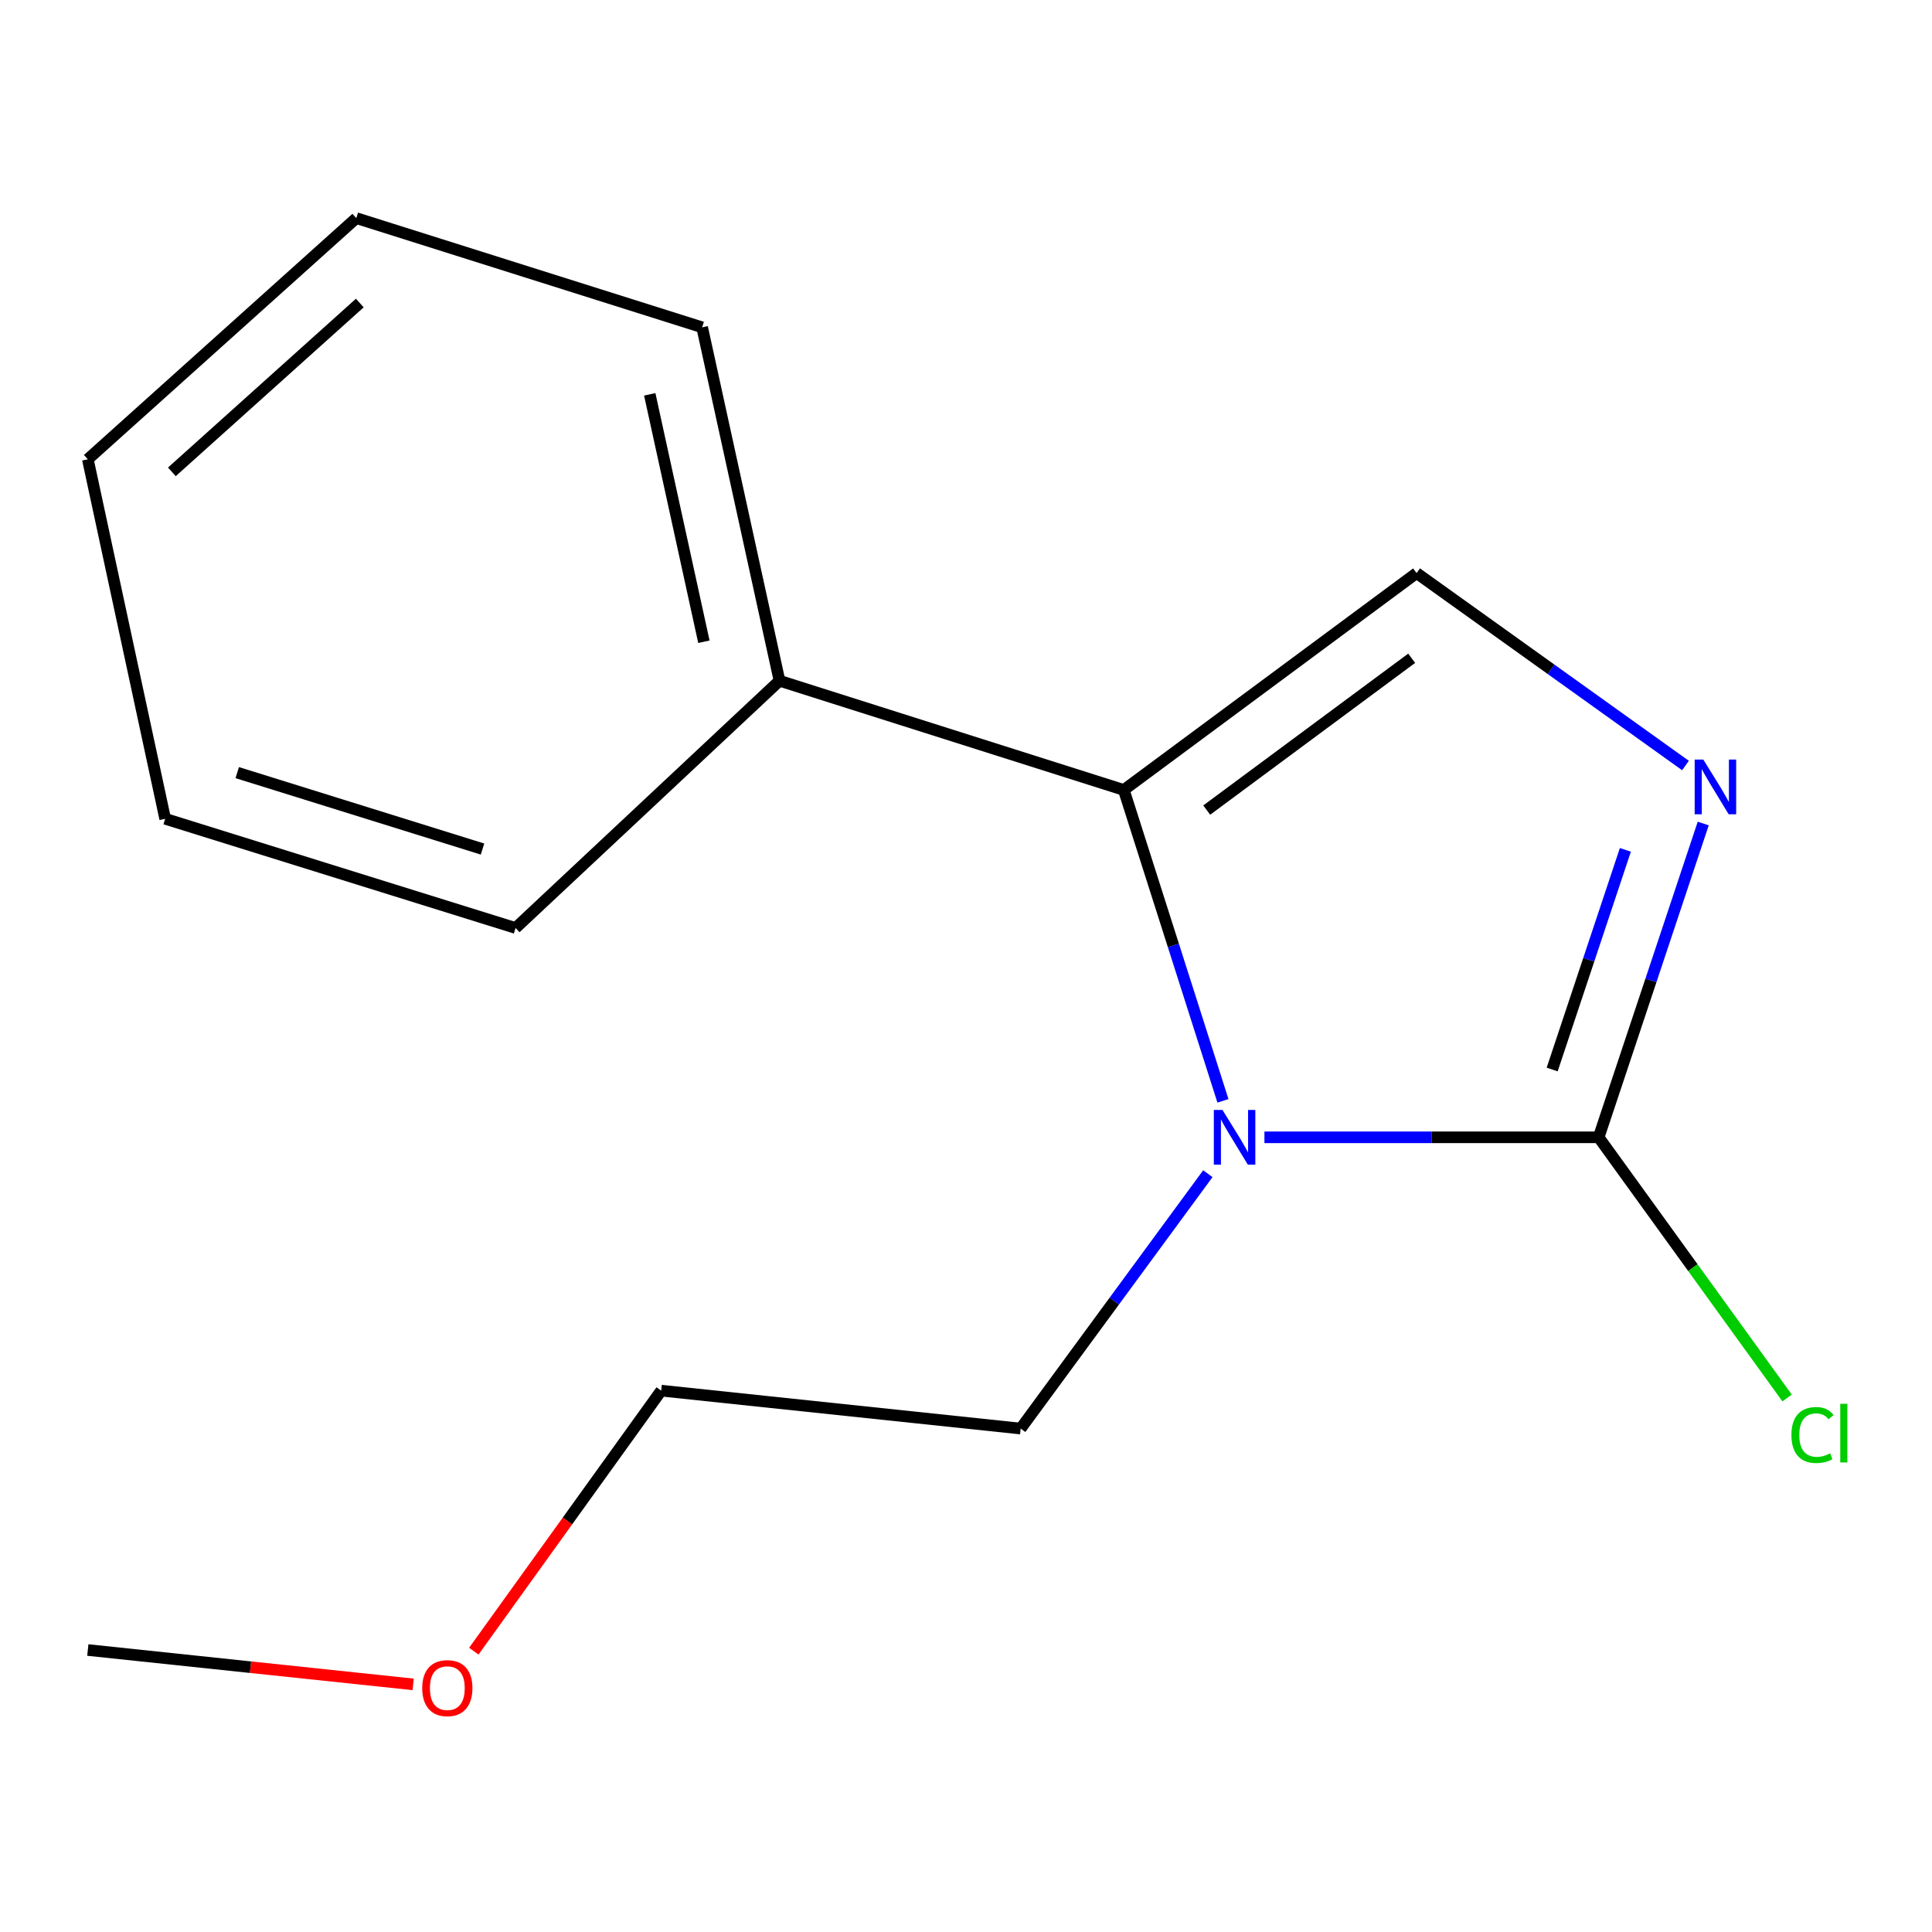 <?xml version='1.0' encoding='iso-8859-1'?>
<svg version='1.1' baseProfile='full'
              xmlns='http://www.w3.org/2000/svg'
                      xmlns:rdkit='http://www.rdkit.org/xml'
                      xmlns:xlink='http://www.w3.org/1999/xlink'
                  xml:space='preserve'
width='1000px' height='1000px' viewBox='0 0 1000 1000'>
<!-- END OF HEADER -->
<rect style='opacity:1.0;fill:#FFFFFF;stroke:none' width='1000' height='1000' x='0' y='0'> </rect>
<path class='bond-0' d='M 632.995,569.793 L 607.337,489.337' style='fill:none;fill-rule:evenodd;stroke:#0000FF;stroke-width:6px;stroke-linecap:butt;stroke-linejoin:miter;stroke-opacity:1' />
<path class='bond-0' d='M 607.337,489.337 L 581.679,408.881' style='fill:none;fill-rule:evenodd;stroke:#000000;stroke-width:6px;stroke-linecap:butt;stroke-linejoin:miter;stroke-opacity:1' />
<path class='bond-1' d='M 654.466,588.671 L 740.96,588.671' style='fill:none;fill-rule:evenodd;stroke:#0000FF;stroke-width:6px;stroke-linecap:butt;stroke-linejoin:miter;stroke-opacity:1' />
<path class='bond-1' d='M 740.96,588.671 L 827.454,588.671' style='fill:none;fill-rule:evenodd;stroke:#000000;stroke-width:6px;stroke-linecap:butt;stroke-linejoin:miter;stroke-opacity:1' />
<path class='bond-6' d='M 625.182,607.507 L 576.741,673.467' style='fill:none;fill-rule:evenodd;stroke:#0000FF;stroke-width:6px;stroke-linecap:butt;stroke-linejoin:miter;stroke-opacity:1' />
<path class='bond-6' d='M 576.741,673.467 L 528.3,739.426' style='fill:none;fill-rule:evenodd;stroke:#000000;stroke-width:6px;stroke-linecap:butt;stroke-linejoin:miter;stroke-opacity:1' />
<path class='bond-3' d='M 581.679,408.881 L 733.225,296.62' style='fill:none;fill-rule:evenodd;stroke:#000000;stroke-width:6px;stroke-linecap:butt;stroke-linejoin:miter;stroke-opacity:1' />
<path class='bond-3' d='M 624.599,419.295 L 730.681,340.712' style='fill:none;fill-rule:evenodd;stroke:#000000;stroke-width:6px;stroke-linecap:butt;stroke-linejoin:miter;stroke-opacity:1' />
<path class='bond-4' d='M 581.679,408.881 L 403.471,352.355' style='fill:none;fill-rule:evenodd;stroke:#000000;stroke-width:6px;stroke-linecap:butt;stroke-linejoin:miter;stroke-opacity:1' />
<path class='bond-2' d='M 827.454,588.671 L 854.52,507.464' style='fill:none;fill-rule:evenodd;stroke:#000000;stroke-width:6px;stroke-linecap:butt;stroke-linejoin:miter;stroke-opacity:1' />
<path class='bond-2' d='M 854.52,507.464 L 881.587,426.256' style='fill:none;fill-rule:evenodd;stroke:#0000FF;stroke-width:6px;stroke-linecap:butt;stroke-linejoin:miter;stroke-opacity:1' />
<path class='bond-2' d='M 803.398,553.585 L 822.345,496.74' style='fill:none;fill-rule:evenodd;stroke:#000000;stroke-width:6px;stroke-linecap:butt;stroke-linejoin:miter;stroke-opacity:1' />
<path class='bond-2' d='M 822.345,496.74 L 841.291,439.894' style='fill:none;fill-rule:evenodd;stroke:#0000FF;stroke-width:6px;stroke-linecap:butt;stroke-linejoin:miter;stroke-opacity:1' />
<path class='bond-5' d='M 827.454,588.671 L 876.229,656.135' style='fill:none;fill-rule:evenodd;stroke:#000000;stroke-width:6px;stroke-linecap:butt;stroke-linejoin:miter;stroke-opacity:1' />
<path class='bond-5' d='M 876.229,656.135 L 925.004,723.598' style='fill:none;fill-rule:evenodd;stroke:#00CC00;stroke-width:6px;stroke-linecap:butt;stroke-linejoin:miter;stroke-opacity:1' />
<path class='bond-15' d='M 872.404,396.228 L 802.815,346.424' style='fill:none;fill-rule:evenodd;stroke:#0000FF;stroke-width:6px;stroke-linecap:butt;stroke-linejoin:miter;stroke-opacity:1' />
<path class='bond-15' d='M 802.815,346.424 L 733.225,296.62' style='fill:none;fill-rule:evenodd;stroke:#000000;stroke-width:6px;stroke-linecap:butt;stroke-linejoin:miter;stroke-opacity:1' />
<path class='bond-8' d='M 403.471,352.355 L 363.432,169.418' style='fill:none;fill-rule:evenodd;stroke:#000000;stroke-width:6px;stroke-linecap:butt;stroke-linejoin:miter;stroke-opacity:1' />
<path class='bond-8' d='M 364.334,332.166 L 336.307,204.11' style='fill:none;fill-rule:evenodd;stroke:#000000;stroke-width:6px;stroke-linecap:butt;stroke-linejoin:miter;stroke-opacity:1' />
<path class='bond-9' d='M 403.471,352.355 L 266.867,480.33' style='fill:none;fill-rule:evenodd;stroke:#000000;stroke-width:6px;stroke-linecap:butt;stroke-linejoin:miter;stroke-opacity:1' />
<path class='bond-10' d='M 528.3,739.426 L 342.235,719.793' style='fill:none;fill-rule:evenodd;stroke:#000000;stroke-width:6px;stroke-linecap:butt;stroke-linejoin:miter;stroke-opacity:1' />
<path class='bond-7' d='M 245.247,854.635 L 293.741,787.214' style='fill:none;fill-rule:evenodd;stroke:#FF0000;stroke-width:6px;stroke-linecap:butt;stroke-linejoin:miter;stroke-opacity:1' />
<path class='bond-7' d='M 293.741,787.214 L 342.235,719.793' style='fill:none;fill-rule:evenodd;stroke:#000000;stroke-width:6px;stroke-linecap:butt;stroke-linejoin:miter;stroke-opacity:1' />
<path class='bond-11' d='M 213.86,871.827 L 129.657,862.935' style='fill:none;fill-rule:evenodd;stroke:#FF0000;stroke-width:6px;stroke-linecap:butt;stroke-linejoin:miter;stroke-opacity:1' />
<path class='bond-11' d='M 129.657,862.935 L 45.455,854.042' style='fill:none;fill-rule:evenodd;stroke:#000000;stroke-width:6px;stroke-linecap:butt;stroke-linejoin:miter;stroke-opacity:1' />
<path class='bond-13' d='M 363.432,169.418 L 184.414,112.892' style='fill:none;fill-rule:evenodd;stroke:#000000;stroke-width:6px;stroke-linecap:butt;stroke-linejoin:miter;stroke-opacity:1' />
<path class='bond-12' d='M 266.867,480.33 L 85.494,423.804' style='fill:none;fill-rule:evenodd;stroke:#000000;stroke-width:6px;stroke-linecap:butt;stroke-linejoin:miter;stroke-opacity:1' />
<path class='bond-12' d='M 249.752,439.471 L 122.791,399.903' style='fill:none;fill-rule:evenodd;stroke:#000000;stroke-width:6px;stroke-linecap:butt;stroke-linejoin:miter;stroke-opacity:1' />
<path class='bond-14' d='M 85.494,423.804 L 45.455,237.72' style='fill:none;fill-rule:evenodd;stroke:#000000;stroke-width:6px;stroke-linecap:butt;stroke-linejoin:miter;stroke-opacity:1' />
<path class='bond-16' d='M 184.414,112.892 L 45.455,237.72' style='fill:none;fill-rule:evenodd;stroke:#000000;stroke-width:6px;stroke-linecap:butt;stroke-linejoin:miter;stroke-opacity:1' />
<path class='bond-16' d='M 186.235,156.847 L 88.963,244.226' style='fill:none;fill-rule:evenodd;stroke:#000000;stroke-width:6px;stroke-linecap:butt;stroke-linejoin:miter;stroke-opacity:1' />
<path  class='atom-0' d='M 632.755 574.511
L 642.035 589.511
Q 642.955 590.991, 644.435 593.671
Q 645.915 596.351, 645.995 596.511
L 645.995 574.511
L 649.755 574.511
L 649.755 602.831
L 645.875 602.831
L 635.915 586.431
Q 634.755 584.511, 633.515 582.311
Q 632.315 580.111, 631.955 579.431
L 631.955 602.831
L 628.275 602.831
L 628.275 574.511
L 632.755 574.511
' fill='#0000FF'/>
<path  class='atom-3' d='M 881.639 393.157
L 890.919 408.157
Q 891.839 409.637, 893.319 412.317
Q 894.799 414.997, 894.879 415.157
L 894.879 393.157
L 898.639 393.157
L 898.639 421.477
L 894.759 421.477
L 884.799 405.077
Q 883.639 403.157, 882.399 400.957
Q 881.199 398.757, 880.839 398.077
L 880.839 421.477
L 877.159 421.477
L 877.159 393.157
L 881.639 393.157
' fill='#0000FF'/>
<path  class='atom-6' d='M 927.231 742.761
Q 927.231 735.721, 930.511 732.041
Q 933.831 728.321, 940.111 728.321
Q 945.951 728.321, 949.071 732.441
L 946.431 734.601
Q 944.151 731.601, 940.111 731.601
Q 935.831 731.601, 933.551 734.481
Q 931.311 737.321, 931.311 742.761
Q 931.311 748.361, 933.631 751.241
Q 935.991 754.121, 940.551 754.121
Q 943.671 754.121, 947.311 752.241
L 948.431 755.241
Q 946.951 756.201, 944.711 756.761
Q 942.471 757.321, 939.991 757.321
Q 933.831 757.321, 930.511 753.561
Q 927.231 749.801, 927.231 742.761
' fill='#00CC00'/>
<path  class='atom-6' d='M 952.511 726.601
L 956.191 726.601
L 956.191 756.961
L 952.511 756.961
L 952.511 726.601
' fill='#00CC00'/>
<path  class='atom-8' d='M 218.538 873.774
Q 218.538 866.974, 221.898 863.174
Q 225.258 859.374, 231.538 859.374
Q 237.818 859.374, 241.178 863.174
Q 244.538 866.974, 244.538 873.774
Q 244.538 880.654, 241.138 884.574
Q 237.738 888.454, 231.538 888.454
Q 225.298 888.454, 221.898 884.574
Q 218.538 880.694, 218.538 873.774
M 231.538 885.254
Q 235.858 885.254, 238.178 882.374
Q 240.538 879.454, 240.538 873.774
Q 240.538 868.214, 238.178 865.414
Q 235.858 862.574, 231.538 862.574
Q 227.218 862.574, 224.858 865.374
Q 222.538 868.174, 222.538 873.774
Q 222.538 879.494, 224.858 882.374
Q 227.218 885.254, 231.538 885.254
' fill='#FF0000'/>
</svg>
